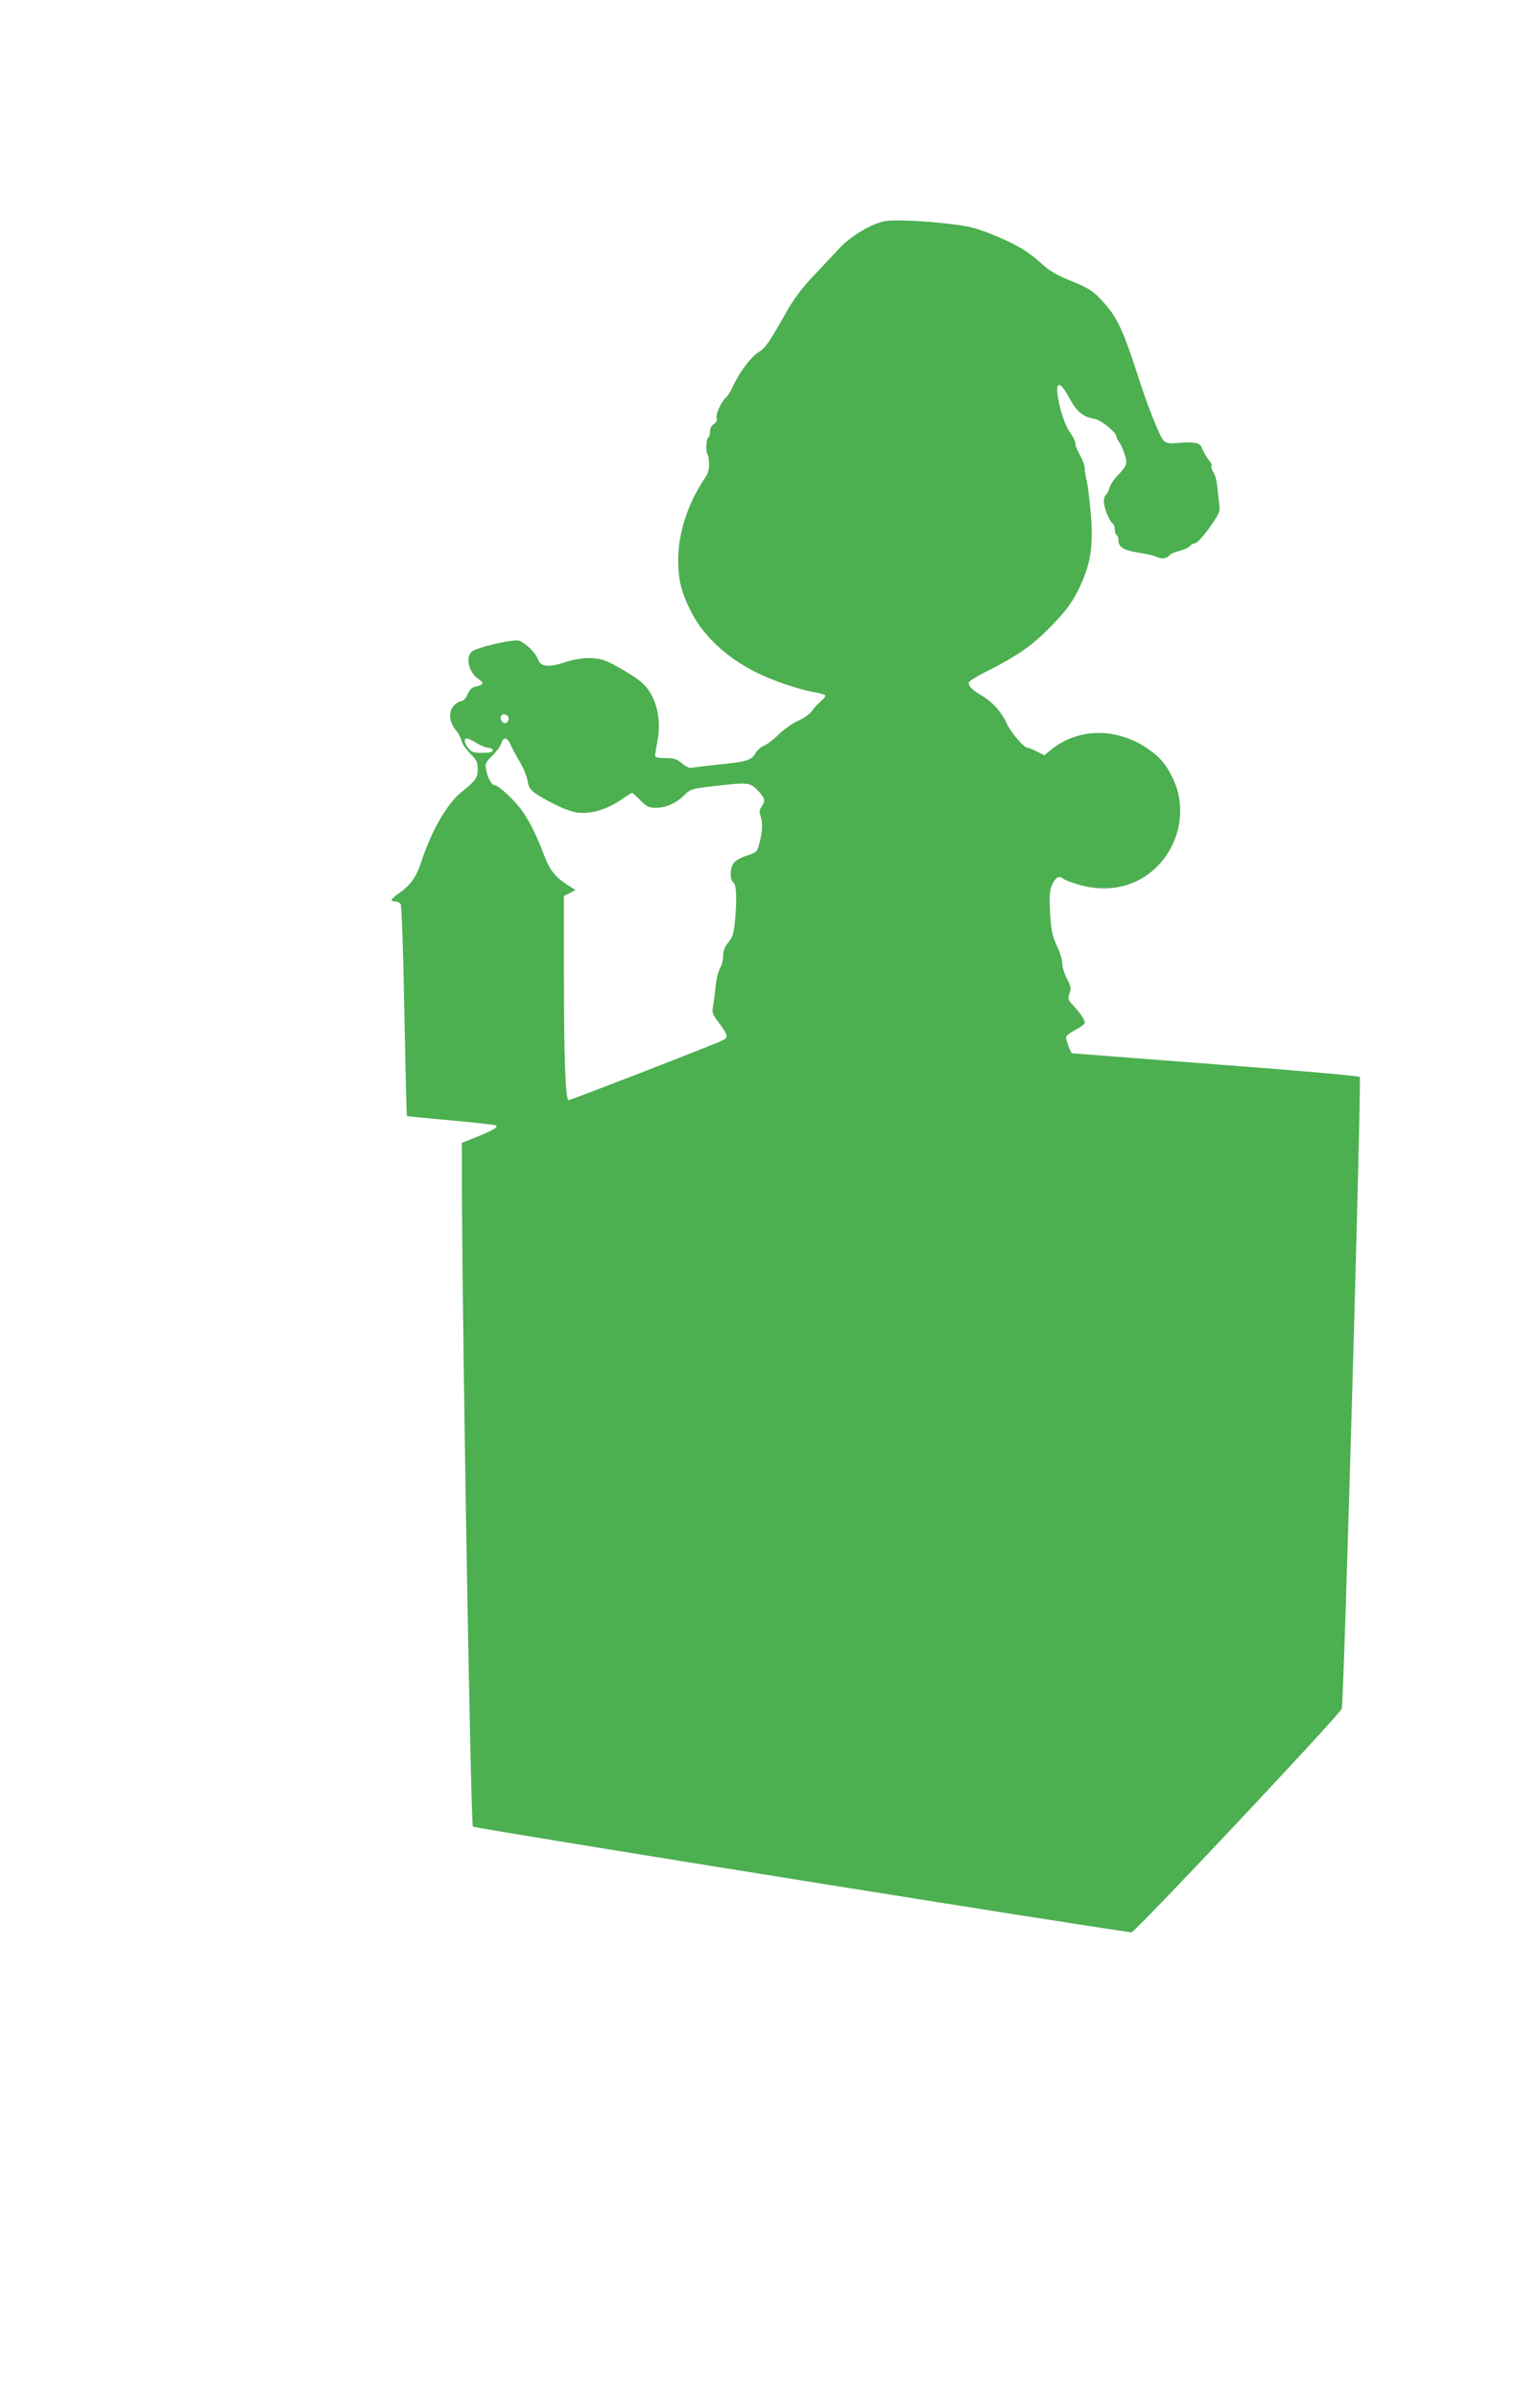<?xml version="1.0" standalone="no"?>
<!DOCTYPE svg PUBLIC "-//W3C//DTD SVG 20010904//EN"
 "http://www.w3.org/TR/2001/REC-SVG-20010904/DTD/svg10.dtd">
<svg version="1.0" xmlns="http://www.w3.org/2000/svg"
 width="822pt" height="1280pt" viewBox="0 0 822 1280"
 preserveAspectRatio="xMidYMid meet">
<g transform="translate(0,1280) scale(0.1,-0.1)"
fill="#4caf50" stroke="none">
<path d="M4725 11620 c-65 -10 -180 -77 -238 -138 -29 -31 -93 -99 -143 -152
-68 -72 -107 -124 -158 -215 -86 -151 -102 -173 -138 -195 -37 -22 -102 -107
-132 -174 -13 -29 -31 -58 -40 -66 -25 -20 -57 -91 -51 -112 4 -11 -1 -22 -14
-30 -13 -8 -21 -23 -21 -40 0 -15 -4 -30 -10 -33 -11 -7 -14 -78 -4 -88 4 -3
7 -25 9 -49 1 -33 -5 -53 -25 -83 -87 -128 -140 -290 -140 -429 0 -110 16
-176 70 -282 64 -127 189 -243 345 -321 83 -42 222 -90 300 -104 36 -6 67 -15
70 -19 3 -5 -8 -19 -24 -32 -15 -13 -36 -35 -46 -50 -9 -15 -42 -39 -73 -53
-32 -14 -79 -48 -107 -75 -27 -27 -63 -54 -78 -59 -15 -6 -36 -24 -45 -41 -21
-37 -49 -45 -202 -60 -63 -7 -124 -14 -136 -16 -13 -4 -33 5 -54 23 -28 23
-43 28 -89 28 -43 1 -56 4 -54 15 0 8 7 48 14 87 21 115 -13 236 -83 299 -34
32 -156 104 -201 120 -56 20 -132 16 -210 -9 -89 -30 -132 -25 -146 16 -12 33
-63 84 -99 98 -28 11 -229 -35 -254 -58 -35 -32 -15 -113 37 -147 30 -20 26
-31 -15 -39 -22 -5 -33 -16 -44 -41 -9 -22 -22 -36 -37 -38 -12 -2 -31 -15
-42 -30 -24 -32 -17 -84 17 -125 13 -15 26 -41 30 -57 4 -16 25 -46 47 -68 33
-33 39 -45 39 -82 0 -46 -11 -62 -89 -124 -74 -59 -160 -209 -211 -367 -27
-83 -57 -126 -116 -168 -48 -33 -55 -47 -25 -47 10 0 23 -6 29 -12 6 -8 14
-230 20 -571 6 -308 12 -560 14 -562 2 -1 108 -12 237 -23 128 -12 236 -24
239 -27 11 -10 -14 -25 -98 -59 l-85 -34 1 -309 c3 -797 47 -3328 58 -3339 9
-10 3474 -565 3516 -564 19 0 1112 1162 1122 1193 11 32 106 3360 96 3371 -4
5 -351 36 -770 67 -420 32 -764 59 -766 59 -6 0 -32 70 -32 85 0 8 23 26 50
40 28 14 50 31 50 38 0 16 -25 53 -63 94 -27 29 -28 34 -18 63 9 27 7 38 -14
78 -14 26 -25 62 -25 81 0 19 -13 62 -29 95 -24 52 -30 78 -36 174 -5 95 -3
119 11 152 17 39 39 50 60 31 5 -5 40 -19 78 -30 181 -55 357 -1 463 143 90
122 108 285 46 417 -39 83 -74 123 -147 171 -165 107 -362 102 -504 -11 l-38
-31 -39 20 c-22 11 -44 20 -50 20 -20 0 -92 84 -112 131 -26 59 -75 113 -132
147 -49 28 -70 49 -71 69 0 7 46 36 103 64 153 77 233 132 328 228 98 99 135
153 180 259 44 108 55 203 40 366 -7 72 -16 147 -22 167 -5 20 -9 46 -9 59 0
12 -7 36 -16 53 -31 59 -34 67 -34 83 0 9 -13 34 -29 57 -18 25 -38 76 -51
126 -36 143 -13 170 48 57 40 -74 71 -99 136 -112 36 -6 116 -73 116 -96 0 -6
6 -19 14 -27 7 -9 20 -37 28 -62 18 -52 14 -64 -39 -119 -19 -19 -36 -46 -40
-60 -3 -14 -12 -33 -21 -42 -10 -12 -12 -28 -8 -52 7 -38 32 -92 47 -101 5 -4
9 -17 9 -30 0 -13 5 -27 10 -30 6 -3 10 -16 10 -29 0 -36 29 -53 109 -65 40
-6 82 -16 92 -21 26 -14 55 -12 69 5 7 9 32 20 56 26 24 6 49 17 55 25 6 8 17
14 23 14 16 0 53 42 101 112 36 55 38 60 31 115 -4 32 -9 75 -11 95 -3 21 -11
48 -20 61 -8 13 -12 27 -9 30 4 4 1 14 -7 23 -17 21 -37 54 -45 77 -9 24 -44
31 -119 24 -52 -5 -67 -3 -83 11 -21 19 -90 192 -146 370 -65 202 -102 284
-162 353 -66 76 -85 89 -199 135 -60 24 -105 50 -135 78 -78 72 -142 111 -260
159 -94 39 -136 50 -230 61 -139 17 -300 25 -355 16z m-2010 -2655 c0 -11 -7
-21 -16 -23 -18 -3 -33 23 -23 39 10 17 39 5 39 -16z m-170 -130 c22 -14 50
-25 63 -25 12 0 22 -6 22 -14 0 -9 -15 -13 -55 -13 -48 0 -59 4 -75 25 -23 28
-26 52 -7 52 6 0 30 -12 52 -25z m180 -7 c7 -18 29 -59 49 -92 19 -32 38 -78
42 -101 7 -50 21 -62 139 -124 49 -25 100 -44 131 -47 68 -8 153 17 226 67 32
21 60 39 62 39 2 0 22 -18 44 -40 33 -34 46 -40 81 -40 55 0 108 23 152 66 35
34 41 36 155 49 186 22 197 21 238 -22 40 -42 43 -54 21 -87 -12 -18 -13 -29
-4 -55 12 -33 8 -87 -11 -153 -9 -33 -16 -38 -63 -53 -28 -9 -60 -26 -69 -37
-22 -25 -24 -91 -3 -108 17 -14 19 -92 7 -216 -6 -56 -13 -77 -35 -103 -19
-23 -27 -44 -27 -72 0 -22 -8 -51 -17 -65 -9 -15 -20 -60 -24 -103 -4 -42 -11
-90 -14 -106 -6 -26 0 -40 34 -85 46 -61 49 -75 22 -89 -32 -18 -814 -321
-826 -321 -17 0 -25 229 -25 696 l0 393 31 16 31 16 -44 28 c-65 42 -94 79
-123 156 -42 109 -74 175 -117 237 -39 56 -127 138 -147 138 -16 0 -39 40 -46
82 -6 34 -4 40 34 77 22 22 43 51 47 65 9 36 32 33 49 -6z"/>
</g>
</svg>
